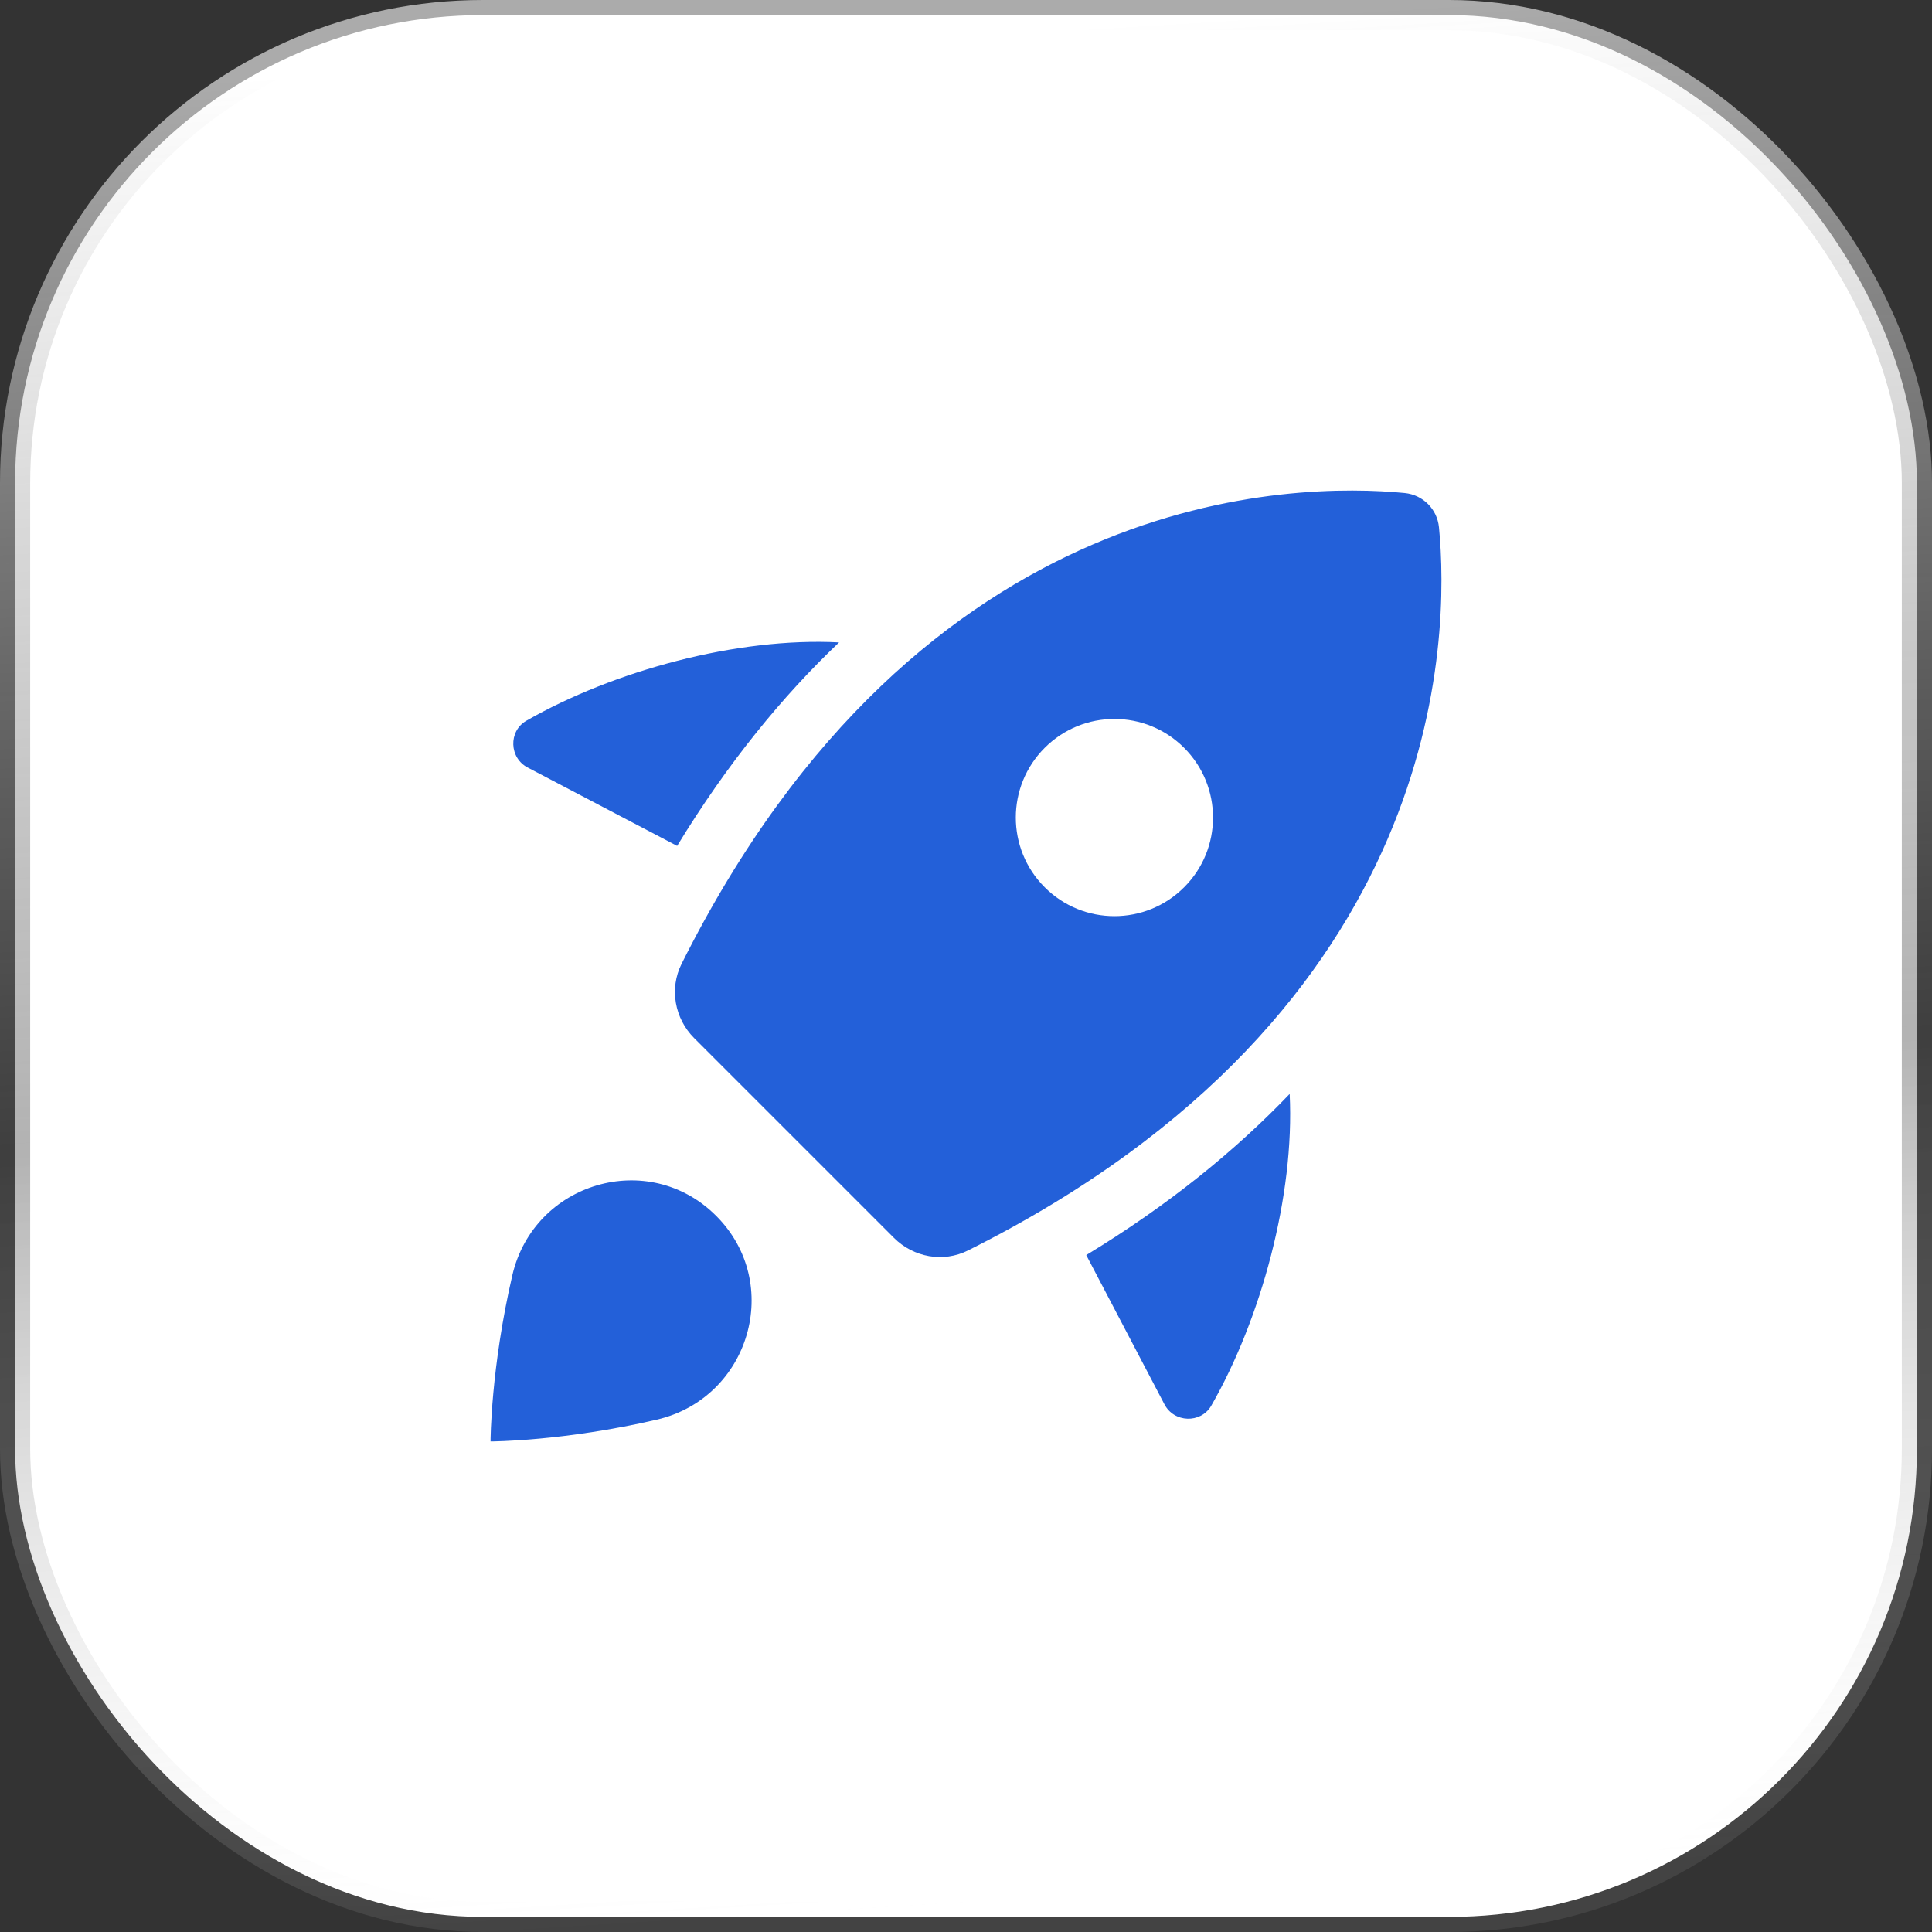 <svg width="64" height="64" viewBox="0 0 64 64" fill="none" xmlns="http://www.w3.org/2000/svg">
<rect x="0" y="0" width="64" height="64" fill="#333333" stroke="none"/>
<rect x="0.5" y="0.5" width="63" height="63" rx="15.5" fill="white" stroke="url(#paint0_linear_9_128)"/>
<path d="M21.757 47.028C18.677 47.742 16.298 47.75 16.25 47.75C16.25 47.702 16.258 45.323 16.972 42.243C17.688 39.163 21.487 38.04 23.723 40.276C25.96 42.512 24.837 46.312 21.757 47.028Z" fill="#2360D9"/>
<path d="M47.668 17.468C47.609 16.864 47.136 16.392 46.533 16.332C42.951 15.982 30.531 16.032 22.576 31.933C22.168 32.749 22.348 33.739 22.992 34.385C24.678 36.072 27.927 39.321 29.614 41.007C30.26 41.653 31.25 41.833 32.066 41.423C47.968 33.469 48.018 21.049 47.668 17.468ZM39.226 29.392C37.95 30.668 35.882 30.668 34.607 29.392C33.331 28.117 33.331 26.049 34.607 24.773C35.882 23.497 37.95 23.497 39.226 24.773C40.502 26.049 40.502 28.118 39.226 29.392Z" fill="#2360D9"/>
<path d="M35.983 41.576L38.57 46.513C38.885 47.132 39.774 47.165 40.123 46.569C41.777 43.685 42.889 39.601 42.722 36.238C40.945 38.094 38.734 39.905 35.983 41.576Z" fill="#2360D9"/>
<path d="M27.796 21.28C24.427 21.104 20.326 22.217 17.431 23.878C16.835 24.226 16.869 25.115 17.488 25.43L22.431 28.022C24.109 25.268 25.93 23.053 27.796 21.28Z" fill="#2360D9"/>
<defs>
<linearGradient id="paint0_linear_9_128" x1="32" y1="1" x2="35.831" y2="62.804" gradientUnits="userSpaceOnUse">
<stop stop-color="white" stop-opacity="0.59"/>
<stop offset="0.568" stop-color="#4E4E4E" stop-opacity="0.432"/>
<stop offset="1" stop-color="white" stop-opacity="0.08"/>
</linearGradient>
</defs>
</svg>

